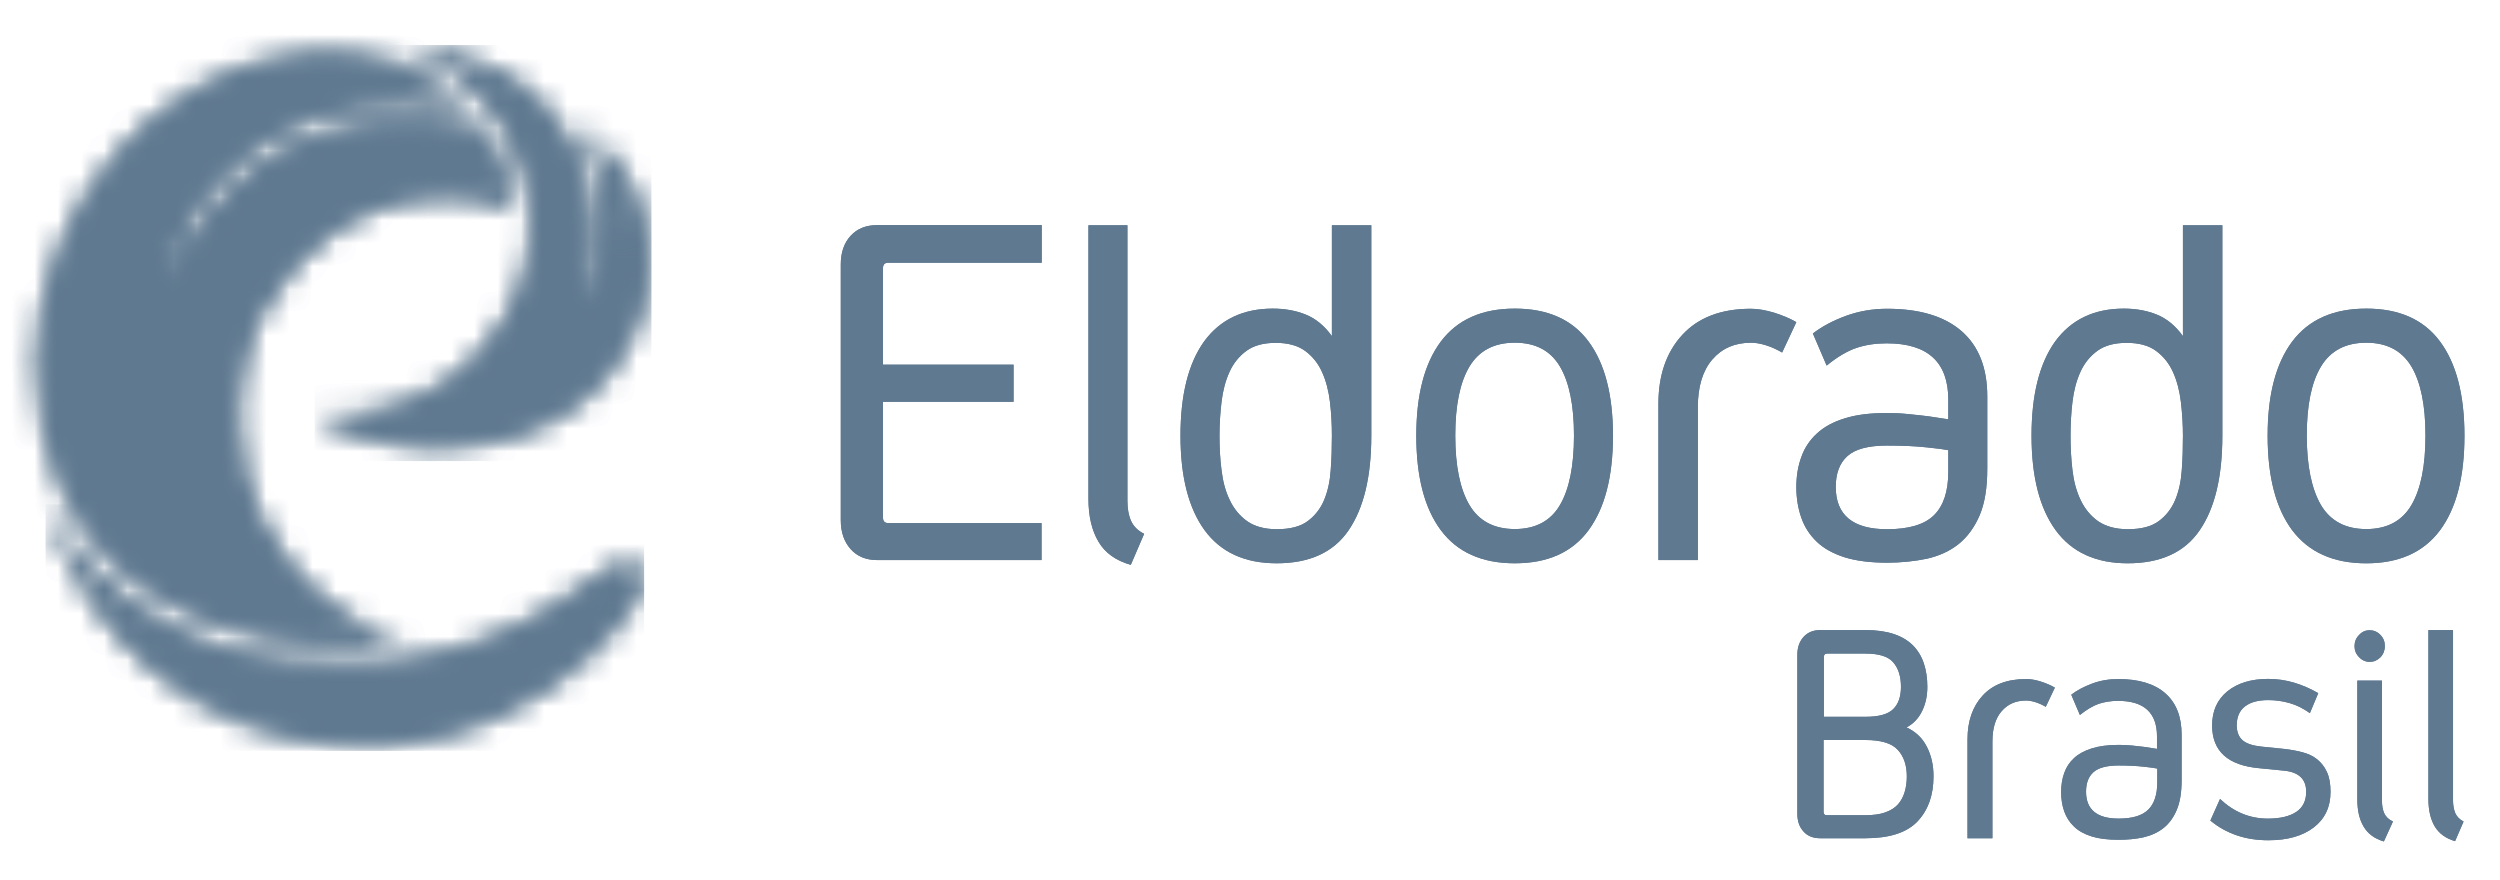 <svg width="108" height="38" viewBox="0 0 108 38" fill="none" xmlns="http://www.w3.org/2000/svg">
<path d="M45 24.195H37.896C37.409 24.195 37.023 24.036 36.744 23.718C36.459 23.399 36.32 22.981 36.32 22.471V11.422C36.32 10.912 36.459 10.501 36.744 10.189C37.029 9.877 37.409 9.725 37.896 9.725H45V11.349H38.371C38.219 11.349 38.143 11.429 38.143 11.588V15.753H43.784V17.358H38.143V22.358C38.143 22.517 38.219 22.597 38.371 22.597H44.993V24.195H45Z" fill="#5F7990"/>
<path d="M47.456 23.406C47.165 22.922 47.019 22.299 47.019 21.543V9.731H48.703V21.635C48.703 21.98 48.754 22.265 48.861 22.504C48.969 22.743 49.159 22.929 49.425 23.061L48.849 24.401C48.209 24.222 47.741 23.89 47.456 23.406Z" fill="#5F7990"/>
<path d="M54.984 13.332C55.51 13.332 55.985 13.419 56.409 13.591C56.833 13.764 57.213 14.069 57.536 14.52V9.731H59.239V18.823C59.239 20.594 58.91 21.954 58.258 22.909C57.605 23.864 56.567 24.334 55.149 24.334C53.769 24.334 52.737 23.857 52.04 22.909C51.344 21.954 50.996 20.594 50.996 18.823C50.996 17.053 51.337 15.7 52.015 14.752C52.705 13.81 53.693 13.332 54.984 13.332ZM55.155 22.862C55.725 22.862 56.168 22.75 56.485 22.517C56.801 22.285 57.042 21.98 57.2 21.602C57.358 21.224 57.453 20.793 57.485 20.309C57.523 19.825 57.536 19.328 57.536 18.823C57.536 18.333 57.51 17.849 57.453 17.365C57.396 16.88 57.282 16.449 57.111 16.071C56.941 15.693 56.694 15.388 56.377 15.156C56.054 14.924 55.636 14.811 55.111 14.811C54.585 14.811 54.161 14.924 53.845 15.156C53.528 15.388 53.281 15.693 53.11 16.071C52.939 16.449 52.825 16.88 52.768 17.365C52.711 17.849 52.68 18.333 52.68 18.823C52.68 19.328 52.705 19.825 52.768 20.309C52.825 20.793 52.939 21.224 53.123 21.602C53.3 21.98 53.553 22.285 53.876 22.517C54.199 22.743 54.63 22.862 55.155 22.862Z" fill="#5F7990"/>
<path d="M91.75 13.332C92.275 13.332 92.75 13.419 93.174 13.591C93.599 13.764 93.978 14.069 94.301 14.52V9.731H96.004V18.823C96.004 20.594 95.681 21.954 95.023 22.909C94.371 23.864 93.333 24.334 91.915 24.334C90.541 24.334 89.502 23.857 88.806 22.909C88.109 21.954 87.761 20.594 87.761 18.823C87.761 17.053 88.103 15.7 88.781 14.752C89.471 13.81 90.458 13.332 91.75 13.332ZM91.921 22.862C92.491 22.862 92.934 22.75 93.25 22.517C93.567 22.285 93.808 21.98 93.966 21.602C94.124 21.224 94.219 20.793 94.251 20.309C94.289 19.825 94.301 19.328 94.301 18.823C94.301 18.333 94.27 17.849 94.213 17.365C94.156 16.88 94.042 16.449 93.871 16.071C93.7 15.693 93.453 15.388 93.136 15.156C92.82 14.924 92.396 14.811 91.87 14.811C91.345 14.811 90.921 14.924 90.604 15.156C90.287 15.388 90.04 15.693 89.87 16.071C89.699 16.449 89.585 16.88 89.528 17.365C89.471 17.849 89.445 18.333 89.445 18.823C89.445 19.328 89.471 19.825 89.528 20.309C89.585 20.793 89.699 21.224 89.882 21.602C90.059 21.98 90.313 22.285 90.636 22.517C90.971 22.743 91.395 22.862 91.921 22.862Z" fill="#5F7990"/>
<path d="M65.436 24.334C64.018 24.334 62.954 23.857 62.245 22.908C61.536 21.96 61.182 20.594 61.182 18.823C61.182 17.052 61.536 15.7 62.245 14.751C62.954 13.809 64.018 13.332 65.436 13.332C66.854 13.332 67.918 13.803 68.621 14.751C69.323 15.693 69.678 17.052 69.678 18.823C69.678 20.594 69.323 21.953 68.621 22.908C67.918 23.857 66.861 24.334 65.436 24.334ZM65.436 14.804C64.543 14.804 63.891 15.149 63.48 15.832C63.068 16.515 62.866 17.51 62.866 18.817C62.866 20.123 63.068 21.124 63.48 21.821C63.891 22.51 64.543 22.855 65.436 22.855C66.329 22.855 66.981 22.51 67.386 21.821C67.791 21.131 67.994 20.13 67.994 18.817C67.994 17.51 67.791 16.515 67.386 15.832C66.981 15.149 66.335 14.804 65.436 14.804Z" fill="#5F7990"/>
<path d="M76.986 15.229C76.758 15.097 76.53 14.991 76.296 14.918C76.061 14.845 75.846 14.805 75.643 14.805C74.947 14.805 74.39 15.044 73.972 15.528C73.554 16.012 73.345 16.702 73.345 17.59V24.195H71.642V17.444C71.642 16.211 71.984 15.216 72.674 14.467C73.364 13.717 74.352 13.339 75.643 13.339C75.941 13.339 76.27 13.399 76.631 13.505C76.992 13.618 77.315 13.751 77.6 13.916L76.986 15.229Z" fill="#5F7990"/>
<path d="M81.519 24.308C80.797 24.308 80.183 24.229 79.689 24.076C79.195 23.917 78.79 23.698 78.486 23.406C78.182 23.114 77.954 22.77 77.815 22.365C77.676 21.967 77.6 21.523 77.6 21.052C77.6 20.575 77.669 20.143 77.815 19.746C77.954 19.348 78.182 19.009 78.486 18.731C78.79 18.446 79.189 18.227 79.689 18.074C80.189 17.915 80.797 17.842 81.519 17.842C81.816 17.842 82.126 17.856 82.437 17.889C82.747 17.922 83.032 17.948 83.291 17.982C83.589 18.028 83.88 18.074 84.165 18.114V17.265C84.165 15.647 83.279 14.832 81.506 14.832C81.025 14.832 80.588 14.898 80.195 15.03C79.803 15.163 79.372 15.415 78.91 15.793L78.315 14.407C78.701 14.109 79.17 13.857 79.727 13.651C80.29 13.445 80.885 13.339 81.525 13.339C82.93 13.339 84 13.664 84.741 14.308C85.482 14.957 85.849 15.893 85.849 17.126V20.25C85.849 21.065 85.742 21.735 85.52 22.259C85.298 22.776 84.994 23.194 84.615 23.499C84.235 23.804 83.772 24.016 83.241 24.136C82.703 24.248 82.126 24.308 81.519 24.308ZM84.159 19.447C84.032 19.421 83.728 19.374 83.253 19.328C82.778 19.275 82.196 19.248 81.519 19.248C80.708 19.248 80.138 19.401 79.803 19.706C79.467 20.011 79.303 20.455 79.303 21.032C79.303 22.252 80.043 22.863 81.519 22.863C82.456 22.863 83.133 22.664 83.545 22.259C83.956 21.855 84.165 21.231 84.165 20.382V19.447H84.159Z" fill="#5F7990"/>
<path d="M102.221 24.335C100.803 24.335 99.74 23.857 99.024 22.909C98.315 21.96 97.96 20.594 97.96 18.824C97.96 17.053 98.315 15.7 99.024 14.752C99.733 13.81 100.797 13.332 102.221 13.332C103.64 13.332 104.703 13.803 105.406 14.752C106.109 15.693 106.463 17.053 106.463 18.824C106.463 20.594 106.115 21.954 105.406 22.909C104.697 23.857 103.64 24.335 102.221 24.335ZM102.221 14.805C101.329 14.805 100.677 15.15 100.265 15.833C99.853 16.516 99.651 17.511 99.651 18.817C99.651 20.123 99.86 21.125 100.265 21.821C100.677 22.511 101.329 22.856 102.221 22.856C103.114 22.856 103.766 22.511 104.171 21.821C104.577 21.131 104.779 20.13 104.779 18.817C104.779 17.511 104.577 16.516 104.171 15.833C103.76 15.15 103.114 14.805 102.221 14.805Z" fill="#5F7990"/>
<path d="M82.361 31.424C82.76 31.609 83.051 31.888 83.241 32.266C83.431 32.637 83.526 33.062 83.526 33.533C83.526 34.348 83.298 34.992 82.836 35.482C82.38 35.967 81.626 36.212 80.588 36.212H78.632C78.328 36.212 78.087 36.119 77.91 35.92C77.733 35.728 77.644 35.476 77.644 35.157V28.287C77.644 27.969 77.733 27.717 77.91 27.518C78.087 27.319 78.334 27.219 78.632 27.219H80.588C81.069 27.219 81.481 27.279 81.816 27.392C82.152 27.504 82.424 27.67 82.639 27.882C82.848 28.095 83.007 28.353 83.108 28.658C83.209 28.957 83.26 29.302 83.26 29.673C83.26 30.058 83.184 30.409 83.032 30.721C82.88 31.032 82.658 31.265 82.361 31.424ZM80.588 30.966C81.158 30.966 81.55 30.86 81.778 30.641C82.006 30.422 82.12 30.097 82.12 29.673C82.12 29.229 82.013 28.877 81.791 28.619C81.576 28.36 81.171 28.234 80.588 28.234H78.929C78.834 28.234 78.79 28.287 78.79 28.38V30.966H80.588ZM80.588 35.217C80.93 35.217 81.215 35.177 81.436 35.098C81.664 35.018 81.848 34.905 81.981 34.76C82.114 34.614 82.215 34.435 82.278 34.222C82.342 34.017 82.373 33.785 82.373 33.539C82.373 33.055 82.24 32.67 81.981 32.392C81.721 32.107 81.253 31.968 80.582 31.968H78.777V35.071C78.777 35.171 78.822 35.217 78.917 35.217H80.588Z" fill="#5F7990"/>
<path d="M88.376 30.535C88.23 30.449 88.084 30.383 87.939 30.336C87.787 30.29 87.654 30.263 87.527 30.263C87.084 30.263 86.736 30.416 86.47 30.721C86.204 31.026 86.071 31.464 86.071 32.027V36.212H84.995V31.935C84.995 31.152 85.216 30.522 85.647 30.051C86.084 29.574 86.71 29.335 87.527 29.335C87.717 29.335 87.926 29.368 88.154 29.441C88.382 29.514 88.591 29.6 88.768 29.706L88.376 30.535Z" fill="#5F7990"/>
<path d="M91.516 36.278C91.053 36.278 90.667 36.232 90.357 36.133C90.04 36.033 89.787 35.894 89.597 35.708C89.401 35.522 89.262 35.303 89.173 35.051C89.084 34.8 89.04 34.521 89.04 34.216C89.04 33.917 89.084 33.639 89.173 33.394C89.262 33.142 89.401 32.929 89.597 32.75C89.787 32.571 90.047 32.432 90.357 32.333C90.674 32.233 91.06 32.18 91.516 32.18C91.706 32.18 91.895 32.187 92.092 32.206C92.288 32.226 92.472 32.246 92.63 32.266C92.82 32.293 93.003 32.326 93.181 32.352V31.815C93.181 30.787 92.617 30.277 91.496 30.277C91.193 30.277 90.914 30.323 90.667 30.403C90.42 30.489 90.148 30.648 89.85 30.887L89.477 30.011C89.718 29.826 90.015 29.666 90.37 29.534C90.724 29.401 91.104 29.335 91.509 29.335C92.396 29.335 93.079 29.541 93.541 29.952C94.01 30.363 94.244 30.96 94.244 31.736V33.712C94.244 34.229 94.175 34.654 94.035 34.985C93.896 35.317 93.706 35.575 93.466 35.768C93.225 35.96 92.934 36.093 92.598 36.172C92.263 36.245 91.902 36.278 91.516 36.278ZM93.187 33.201C93.105 33.181 92.915 33.155 92.617 33.122C92.313 33.089 91.952 33.069 91.522 33.069C91.009 33.069 90.648 33.168 90.433 33.36C90.218 33.553 90.116 33.831 90.116 34.203C90.116 34.972 90.585 35.363 91.522 35.363C92.117 35.363 92.541 35.237 92.801 34.979C93.06 34.727 93.193 34.329 93.193 33.791V33.201H93.187Z" fill="#5F7990"/>
<path d="M99.468 32.499C99.715 32.565 99.93 32.664 100.101 32.804C100.272 32.943 100.418 33.122 100.519 33.347C100.627 33.573 100.677 33.858 100.677 34.21C100.677 34.859 100.437 35.37 99.956 35.742C99.475 36.113 98.822 36.299 97.993 36.299C97.487 36.299 97.031 36.226 96.626 36.086C96.214 35.947 95.834 35.735 95.486 35.45L95.904 34.515C96.499 35.078 97.189 35.364 97.968 35.364C98.506 35.364 98.917 35.264 99.202 35.072C99.487 34.879 99.626 34.588 99.626 34.203C99.626 33.646 99.291 33.341 98.626 33.288L97.613 33.188C96.246 33.069 95.562 32.452 95.562 31.338C95.562 30.715 95.783 30.224 96.22 29.866C96.663 29.508 97.252 29.329 97.987 29.329C98.36 29.329 98.74 29.382 99.114 29.494C99.487 29.607 99.829 29.76 100.146 29.945L99.785 30.808C99.5 30.602 99.202 30.456 98.898 30.37C98.594 30.284 98.291 30.244 97.987 30.244C97.543 30.244 97.208 30.337 96.974 30.522C96.739 30.708 96.626 30.98 96.626 31.331C96.626 31.61 96.708 31.829 96.872 31.975C97.037 32.121 97.309 32.213 97.689 32.253L98.67 32.353C98.955 32.386 99.221 32.432 99.468 32.499Z" fill="#5F7990"/>
<path d="M102.372 28.592C102.195 28.592 102.037 28.526 101.91 28.387C101.777 28.254 101.714 28.095 101.714 27.916C101.714 27.73 101.777 27.564 101.91 27.432C102.037 27.292 102.189 27.226 102.366 27.226C102.543 27.226 102.702 27.292 102.828 27.425C102.961 27.558 103.024 27.717 103.024 27.909C103.024 28.095 102.961 28.261 102.834 28.393C102.702 28.526 102.55 28.592 102.372 28.592Z" fill="#5F7990"/>
<path d="M102.981 36.351C102.576 36.232 102.285 36.013 102.108 35.708C101.924 35.403 101.835 35.012 101.835 34.528V29.401H102.899V34.587C102.899 34.806 102.931 34.985 103 35.138C103.07 35.29 103.19 35.403 103.374 35.489L102.981 36.351Z" fill="#5F7990"/>
<path d="M105.184 35.708C105.001 35.403 104.906 35.005 104.906 34.527V27.219H105.969V34.587C105.969 34.799 106.007 34.985 106.071 35.138C106.14 35.283 106.254 35.403 106.425 35.489L106.058 36.338C105.666 36.225 105.368 36.013 105.184 35.708Z" fill="#5F7990"/>
<mask id="mask0_6402_5695" style="mask-type:luminance" maskUnits="userSpaceOnUse" x="13" y="1" width="15" height="19">
<path d="M17.282 1.946C17.39 1.972 19.897 2.702 21.511 4.983C23.056 7.171 23.695 10.739 21.891 13.783C18.915 18.81 13.591 17.915 13.591 17.915C13.591 17.915 16.491 19.918 21.182 19.062C25.848 18.207 27.874 14.367 27.982 11.741C28.14 8.034 25.987 6.276 24.943 5.401C26.367 7.205 26.766 10.706 25.278 13.127C25.234 13.2 25.133 13.2 25.171 13.074C26.019 10.315 25.658 6.747 23.119 4.267C21.081 2.271 17.535 1.959 17.288 1.939H17.282V1.946Z" fill="white"/>
</mask>
<g mask="url(#mask0_6402_5695)">
<path d="M28.14 1.946H13.591V19.918H28.14V1.946Z" fill="#5F7990"/>
</g>
<mask id="mask1_6402_5695" style="mask-type:luminance" maskUnits="userSpaceOnUse" x="1" y="2" width="22" height="26">
<path d="M13.104 2.384C6.881 2.994 1.639 9.002 1.639 15.66C1.639 24.156 7.812 27.405 13.681 27.803C14.839 27.883 15.795 27.896 17.416 27.644C14.947 27.458 8.78 23.061 10.54 15.422C11.243 12.384 13.953 9.698 16.276 8.956C18.22 8.326 19.854 8.18 22.063 8.903C22.063 8.903 21.917 7.125 20.886 5.699C20.886 5.699 19.828 5.348 18.594 5.268C13.484 4.924 10.629 7.318 9.154 9.141C7.869 10.72 7.147 12.252 7.121 12.318C7.045 12.484 6.97 12.424 7.008 12.258C8.35 6.668 13.87 3.412 20.132 4.725C19.746 4.154 18.454 3.226 16.928 2.762C15.979 2.47 15.099 2.344 14.269 2.331H14.225C14.193 2.331 14.162 2.331 14.13 2.331C13.775 2.331 13.44 2.35 13.104 2.384Z" fill="white"/>
</mask>
<g mask="url(#mask1_6402_5695)">
<path d="M20.695 33.241L28.166 4.041L3.006 -3.021L-4.465 26.178L20.695 33.241Z" fill="#5F7990"/>
</g>
<mask id="mask2_6402_5695" style="mask-type:luminance" maskUnits="userSpaceOnUse" x="1" y="21" width="27" height="12">
<path d="M1.968 21.788C1.975 21.815 2.057 22.126 2.247 22.624C3.07 24.786 5.875 30.502 12.991 31.901C15.707 32.432 18.562 32.22 21.38 30.966C24.931 29.381 26.654 26.981 27.261 26.145C27.819 25.376 27.831 24.693 27.534 24.441C27.192 24.142 26.685 24.315 25.672 25.077C21.595 28.148 17.499 29.123 12.427 28.599C6.337 27.962 3.481 24.235 2.418 22.577C2.12 22.106 1.975 21.808 1.968 21.788Z" fill="white"/>
</mask>
<g mask="url(#mask2_6402_5695)">
<path d="M27.825 21.788H1.968V32.439H27.825V21.788Z" fill="#5F7990"/>
</g>
<path d="M45.003 24.195H37.899C37.412 24.195 37.026 24.036 36.747 23.718C36.462 23.399 36.323 22.981 36.323 22.471V11.422C36.323 10.912 36.462 10.501 36.747 10.189C37.032 9.877 37.412 9.725 37.899 9.725H45.003V11.349H38.374C38.222 11.349 38.146 11.429 38.146 11.588V15.753H43.787V17.358H38.146V22.358C38.146 22.517 38.222 22.597 38.374 22.597H44.996V24.195H45.003Z" fill="#5F7990"/>
<path d="M47.459 23.406C47.168 22.922 47.022 22.299 47.022 21.543V9.731H48.706V21.635C48.706 21.98 48.757 22.265 48.864 22.504C48.972 22.743 49.162 22.929 49.428 23.061L48.852 24.401C48.212 24.222 47.744 23.89 47.459 23.406Z" fill="#5F7990"/>
<path d="M54.987 13.332C55.513 13.332 55.987 13.419 56.412 13.591C56.836 13.764 57.216 14.069 57.539 14.52V9.731H59.242V18.823C59.242 20.594 58.913 21.954 58.26 22.909C57.608 23.864 56.57 24.334 55.152 24.334C53.772 24.334 52.74 23.857 52.043 22.909C51.347 21.954 50.998 20.594 50.998 18.823C50.998 17.053 51.34 15.7 52.018 14.752C52.708 13.81 53.696 13.332 54.987 13.332ZM55.158 22.862C55.728 22.862 56.171 22.75 56.488 22.517C56.804 22.285 57.045 21.98 57.203 21.602C57.361 21.224 57.456 20.793 57.488 20.309C57.526 19.825 57.539 19.328 57.539 18.823C57.539 18.333 57.513 17.849 57.456 17.365C57.399 16.88 57.285 16.449 57.114 16.071C56.944 15.693 56.697 15.388 56.38 15.156C56.057 14.924 55.639 14.811 55.114 14.811C54.588 14.811 54.164 14.924 53.848 15.156C53.531 15.388 53.284 15.693 53.113 16.071C52.942 16.449 52.828 16.88 52.771 17.365C52.714 17.849 52.683 18.333 52.683 18.823C52.683 19.328 52.708 19.825 52.771 20.309C52.828 20.793 52.942 21.224 53.126 21.602C53.303 21.98 53.556 22.285 53.879 22.517C54.202 22.743 54.633 22.862 55.158 22.862Z" fill="#5F7990"/>
<path d="M91.753 13.332C92.278 13.332 92.753 13.419 93.177 13.591C93.602 13.764 93.981 14.069 94.304 14.52V9.731H96.007V18.823C96.007 20.594 95.684 21.954 95.026 22.909C94.374 23.864 93.336 24.334 91.917 24.334C90.543 24.334 89.505 23.857 88.809 22.909C88.112 21.954 87.764 20.594 87.764 18.823C87.764 17.053 88.106 15.7 88.784 14.752C89.474 13.81 90.461 13.332 91.753 13.332ZM91.924 22.862C92.493 22.862 92.937 22.75 93.253 22.517C93.57 22.285 93.81 21.98 93.969 21.602C94.127 21.224 94.222 20.793 94.254 20.309C94.292 19.825 94.304 19.328 94.304 18.823C94.304 18.333 94.273 17.849 94.216 17.365C94.159 16.88 94.045 16.449 93.874 16.071C93.703 15.693 93.456 15.388 93.139 15.156C92.823 14.924 92.399 14.811 91.873 14.811C91.348 14.811 90.923 14.924 90.607 15.156C90.29 15.388 90.043 15.693 89.872 16.071C89.701 16.449 89.588 16.88 89.531 17.365C89.474 17.849 89.448 18.333 89.448 18.823C89.448 19.328 89.474 19.825 89.531 20.309C89.588 20.793 89.701 21.224 89.885 21.602C90.062 21.98 90.316 22.285 90.638 22.517C90.974 22.743 91.398 22.862 91.924 22.862Z" fill="#5F7990"/>
<path d="M65.441 24.334C64.022 24.334 62.959 23.857 62.25 22.908C61.541 21.96 61.186 20.594 61.186 18.823C61.186 17.052 61.541 15.7 62.25 14.751C62.959 13.809 64.022 13.332 65.441 13.332C66.859 13.332 67.922 13.803 68.625 14.751C69.328 15.693 69.683 17.052 69.683 18.823C69.683 20.594 69.328 21.953 68.625 22.908C67.922 23.857 66.865 24.334 65.441 24.334ZM65.441 14.804C64.548 14.804 63.896 15.149 63.484 15.832C63.073 16.515 62.87 17.51 62.87 18.817C62.87 20.123 63.073 21.124 63.484 21.821C63.896 22.51 64.548 22.855 65.441 22.855C66.333 22.855 66.985 22.51 67.391 21.821C67.796 21.131 67.998 20.13 67.998 18.817C67.998 17.51 67.796 16.515 67.391 15.832C66.985 15.149 66.34 14.804 65.441 14.804Z" fill="#5F7990"/>
<path d="M76.989 15.229C76.761 15.097 76.533 14.991 76.298 14.918C76.064 14.845 75.849 14.805 75.646 14.805C74.95 14.805 74.393 15.044 73.975 15.528C73.557 16.012 73.348 16.702 73.348 17.59V24.195H71.645V17.444C71.645 16.211 71.987 15.216 72.677 14.467C73.367 13.717 74.355 13.339 75.646 13.339C75.944 13.339 76.273 13.399 76.634 13.505C76.995 13.618 77.318 13.751 77.603 13.916L76.989 15.229Z" fill="#5F7990"/>
<path d="M81.522 24.308C80.8 24.308 80.186 24.229 79.692 24.076C79.198 23.917 78.793 23.698 78.489 23.406C78.185 23.114 77.957 22.77 77.818 22.365C77.678 21.967 77.603 21.523 77.603 21.052C77.603 20.575 77.672 20.143 77.818 19.746C77.957 19.348 78.185 19.009 78.489 18.731C78.793 18.446 79.192 18.227 79.692 18.074C80.192 17.915 80.8 17.842 81.522 17.842C81.819 17.842 82.129 17.856 82.44 17.889C82.75 17.922 83.035 17.948 83.294 17.982C83.592 18.028 83.883 18.074 84.168 18.114V17.265C84.168 15.647 83.282 14.832 81.509 14.832C81.028 14.832 80.591 14.898 80.198 15.03C79.806 15.163 79.375 15.415 78.913 15.793L78.318 14.407C78.704 14.109 79.173 13.857 79.73 13.651C80.293 13.445 80.888 13.339 81.528 13.339C82.933 13.339 84.003 13.664 84.744 14.308C85.485 14.957 85.852 15.893 85.852 17.126V20.25C85.852 21.065 85.744 21.735 85.523 22.259C85.301 22.776 84.997 23.194 84.618 23.499C84.238 23.804 83.775 24.016 83.244 24.136C82.706 24.248 82.129 24.308 81.522 24.308ZM84.162 19.447C84.035 19.421 83.731 19.374 83.256 19.328C82.781 19.275 82.199 19.248 81.522 19.248C80.711 19.248 80.141 19.401 79.806 19.706C79.47 20.011 79.306 20.455 79.306 21.032C79.306 22.252 80.046 22.863 81.522 22.863C82.459 22.863 83.136 22.664 83.547 22.259C83.959 21.855 84.168 21.231 84.168 20.382V19.447H84.162Z" fill="#5F7990"/>
<path d="M102.224 24.335C100.806 24.335 99.742 23.857 99.027 22.909C98.318 21.96 97.963 20.594 97.963 18.824C97.963 17.053 98.318 15.7 99.027 14.752C99.736 13.81 100.8 13.332 102.224 13.332C103.642 13.332 104.706 13.803 105.409 14.752C106.112 15.693 106.466 17.053 106.466 18.824C106.466 20.594 106.118 21.954 105.409 22.909C104.7 23.857 103.642 24.335 102.224 24.335ZM102.224 14.805C101.332 14.805 100.679 15.15 100.268 15.833C99.856 16.516 99.654 17.511 99.654 18.817C99.654 20.123 99.863 21.125 100.268 21.821C100.679 22.511 101.332 22.856 102.224 22.856C103.117 22.856 103.769 22.511 104.174 21.821C104.579 21.131 104.782 20.13 104.782 18.817C104.782 17.511 104.579 16.516 104.174 15.833C103.763 15.15 103.117 14.805 102.224 14.805Z" fill="#5F7990"/>
<path d="M82.364 31.424C82.763 31.609 83.054 31.888 83.244 32.266C83.434 32.637 83.529 33.062 83.529 33.533C83.529 34.348 83.301 34.992 82.838 35.482C82.383 35.967 81.629 36.212 80.591 36.212H78.635C78.331 36.212 78.09 36.119 77.913 35.92C77.736 35.728 77.647 35.476 77.647 35.157V28.287C77.647 27.969 77.736 27.717 77.913 27.518C78.09 27.319 78.337 27.219 78.635 27.219H80.591C81.072 27.219 81.484 27.279 81.819 27.392C82.155 27.504 82.427 27.67 82.642 27.882C82.851 28.095 83.01 28.353 83.111 28.658C83.212 28.957 83.263 29.302 83.263 29.673C83.263 30.058 83.187 30.409 83.035 30.721C82.883 31.032 82.661 31.265 82.364 31.424ZM80.591 30.966C81.161 30.966 81.553 30.86 81.781 30.641C82.009 30.422 82.123 30.097 82.123 29.673C82.123 29.229 82.016 28.877 81.794 28.619C81.579 28.36 81.173 28.234 80.591 28.234H78.932C78.837 28.234 78.793 28.287 78.793 28.38V30.966H80.591ZM80.591 35.217C80.933 35.217 81.218 35.177 81.439 35.098C81.667 35.018 81.851 34.905 81.984 34.76C82.117 34.614 82.218 34.435 82.281 34.222C82.345 34.017 82.376 33.785 82.376 33.539C82.376 33.055 82.243 32.67 81.984 32.392C81.724 32.107 81.256 31.968 80.585 31.968H78.78V35.071C78.78 35.171 78.825 35.217 78.919 35.217H80.591Z" fill="#5F7990"/>
<path d="M88.378 30.535C88.233 30.449 88.087 30.383 87.942 30.336C87.79 30.29 87.657 30.263 87.53 30.263C87.087 30.263 86.739 30.416 86.473 30.721C86.207 31.026 86.074 31.464 86.074 32.027V36.212H84.998V31.935C84.998 31.152 85.219 30.522 85.65 30.051C86.087 29.574 86.713 29.335 87.53 29.335C87.72 29.335 87.929 29.368 88.157 29.441C88.385 29.514 88.594 29.6 88.771 29.706L88.378 30.535Z" fill="#5F7990"/>
<path d="M91.519 36.278C91.056 36.278 90.67 36.232 90.36 36.133C90.043 36.033 89.79 35.894 89.6 35.708C89.404 35.522 89.265 35.303 89.176 35.051C89.087 34.8 89.043 34.521 89.043 34.216C89.043 33.917 89.087 33.639 89.176 33.394C89.265 33.142 89.404 32.929 89.6 32.75C89.79 32.571 90.05 32.432 90.36 32.333C90.676 32.233 91.063 32.18 91.519 32.18C91.708 32.18 91.898 32.187 92.095 32.206C92.291 32.226 92.475 32.246 92.633 32.266C92.823 32.293 93.006 32.326 93.184 32.352V31.815C93.184 30.787 92.62 30.277 91.499 30.277C91.196 30.277 90.917 30.323 90.67 30.403C90.423 30.489 90.151 30.648 89.853 30.887L89.48 30.011C89.72 29.826 90.018 29.666 90.373 29.534C90.727 29.401 91.107 29.335 91.512 29.335C92.398 29.335 93.082 29.541 93.544 29.952C94.013 30.363 94.247 30.96 94.247 31.736V33.712C94.247 34.229 94.178 34.654 94.038 34.985C93.899 35.317 93.709 35.575 93.469 35.768C93.228 35.96 92.937 36.093 92.601 36.172C92.266 36.245 91.905 36.278 91.519 36.278ZM93.19 33.201C93.108 33.181 92.918 33.155 92.62 33.122C92.316 33.089 91.955 33.069 91.525 33.069C91.012 33.069 90.651 33.168 90.436 33.36C90.221 33.553 90.119 33.831 90.119 34.203C90.119 34.972 90.588 35.363 91.525 35.363C92.12 35.363 92.544 35.237 92.804 34.979C93.063 34.727 93.196 34.329 93.196 33.791V33.201H93.19Z" fill="#5F7990"/>
<path d="M99.471 32.499C99.718 32.565 99.933 32.664 100.104 32.804C100.275 32.943 100.421 33.122 100.522 33.347C100.63 33.573 100.68 33.858 100.68 34.21C100.68 34.859 100.44 35.37 99.959 35.742C99.477 36.113 98.825 36.299 97.996 36.299C97.489 36.299 97.034 36.226 96.628 36.086C96.217 35.947 95.837 35.735 95.489 35.45L95.907 34.515C96.502 35.078 97.192 35.364 97.971 35.364C98.509 35.364 98.92 35.264 99.205 35.072C99.49 34.879 99.629 34.588 99.629 34.203C99.629 33.646 99.294 33.341 98.629 33.288L97.616 33.188C96.249 33.069 95.565 32.452 95.565 31.338C95.565 30.715 95.786 30.224 96.223 29.866C96.666 29.508 97.255 29.329 97.99 29.329C98.363 29.329 98.743 29.382 99.117 29.494C99.49 29.607 99.832 29.76 100.149 29.945L99.788 30.808C99.503 30.602 99.205 30.456 98.901 30.37C98.597 30.284 98.293 30.244 97.99 30.244C97.546 30.244 97.211 30.337 96.977 30.522C96.742 30.708 96.628 30.98 96.628 31.331C96.628 31.61 96.711 31.829 96.875 31.975C97.04 32.121 97.312 32.213 97.692 32.253L98.673 32.353C98.958 32.386 99.224 32.432 99.471 32.499Z" fill="#5F7990"/>
<path d="M102.375 28.592C102.198 28.592 102.04 28.526 101.913 28.387C101.78 28.254 101.717 28.095 101.717 27.916C101.717 27.73 101.78 27.564 101.913 27.432C102.04 27.292 102.192 27.226 102.369 27.226C102.546 27.226 102.704 27.292 102.831 27.425C102.964 27.558 103.027 27.717 103.027 27.909C103.027 28.095 102.964 28.261 102.837 28.393C102.704 28.526 102.553 28.592 102.375 28.592Z" fill="#5F7990"/>
<path d="M102.984 36.351C102.579 36.232 102.288 36.013 102.111 35.708C101.927 35.403 101.838 35.012 101.838 34.528V29.401H102.902V34.587C102.902 34.806 102.934 34.985 103.003 35.138C103.073 35.29 103.193 35.403 103.377 35.489L102.984 36.351Z" fill="#5F7990"/>
<path d="M105.187 35.708C105.004 35.403 104.909 35.005 104.909 34.527V27.219H105.972V34.587C105.972 34.799 106.01 34.985 106.074 35.138C106.143 35.283 106.257 35.403 106.428 35.489L106.061 36.338C105.668 36.225 105.371 36.013 105.187 35.708Z" fill="#5F7990"/>
<mask id="mask3_6402_5695" style="mask-type:luminance" maskUnits="userSpaceOnUse" x="13" y="1" width="15" height="19">
<path d="M17.285 1.946C17.392 1.973 19.9 2.702 21.514 4.983C23.059 7.172 23.698 10.74 21.894 13.784C18.918 18.811 13.594 17.915 13.594 17.915C13.594 17.915 16.493 19.918 21.185 19.063C25.851 18.207 27.877 14.367 27.985 11.741C28.143 8.034 25.99 6.277 24.946 5.401C26.37 7.205 26.769 10.707 25.281 13.127C25.237 13.2 25.136 13.2 25.174 13.074C26.022 10.315 25.661 6.747 23.122 4.267C21.084 2.271 17.538 1.959 17.291 1.939H17.285V1.946Z" fill="white"/>
</mask>
<g mask="url(#mask3_6402_5695)">
<path d="M28.143 1.947H13.594V19.919H28.143V1.947Z" fill="#5F7990"/>
</g>
<mask id="mask4_6402_5695" style="mask-type:luminance" maskUnits="userSpaceOnUse" x="1" y="2" width="22" height="26">
<path d="M13.106 2.384C6.882 2.994 1.64 9.002 1.64 15.66C1.64 24.156 7.813 27.405 13.682 27.803C14.841 27.883 15.797 27.896 17.417 27.644C14.948 27.458 8.782 23.061 10.542 15.422C11.245 12.384 13.954 9.698 16.278 8.956C18.221 8.326 19.855 8.18 22.064 8.903C22.064 8.903 21.919 7.125 20.887 5.699C20.887 5.699 19.83 5.348 18.595 5.268C13.486 4.924 10.63 7.318 9.155 9.141C7.87 10.72 7.148 12.252 7.123 12.318C7.047 12.484 6.971 12.424 7.009 12.258C8.351 6.668 13.872 3.412 20.134 4.725C19.747 4.154 18.456 3.226 16.93 2.762C15.98 2.47 15.1 2.344 14.271 2.331H14.226C14.195 2.331 14.163 2.331 14.132 2.331C13.777 2.331 13.441 2.35 13.106 2.384Z" fill="white"/>
</mask>
<g mask="url(#mask4_6402_5695)">
<path d="M20.698 33.241L28.169 4.041L3.009 -3.021L-4.462 26.178L20.698 33.241Z" fill="#5F7990"/>
</g>
<mask id="mask5_6402_5695" style="mask-type:luminance" maskUnits="userSpaceOnUse" x="1" y="21" width="27" height="12">
<path d="M1.97 21.788C1.976 21.815 2.058 22.126 2.248 22.624C3.071 24.786 5.876 30.502 12.992 31.901C15.708 32.432 18.564 32.22 21.381 30.966C24.933 29.381 26.655 26.981 27.263 26.145C27.82 25.376 27.833 24.693 27.535 24.441C27.193 24.142 26.687 24.315 25.674 25.077C21.596 28.148 17.5 29.123 12.429 28.599C6.338 27.962 3.483 24.235 2.419 22.577C2.122 22.106 1.976 21.808 1.97 21.788Z" fill="white"/>
</mask>
<g mask="url(#mask5_6402_5695)">
<path d="M27.826 21.788H1.97V32.439H27.826V21.788Z" fill="#5F7990"/>
</g>
</svg>
